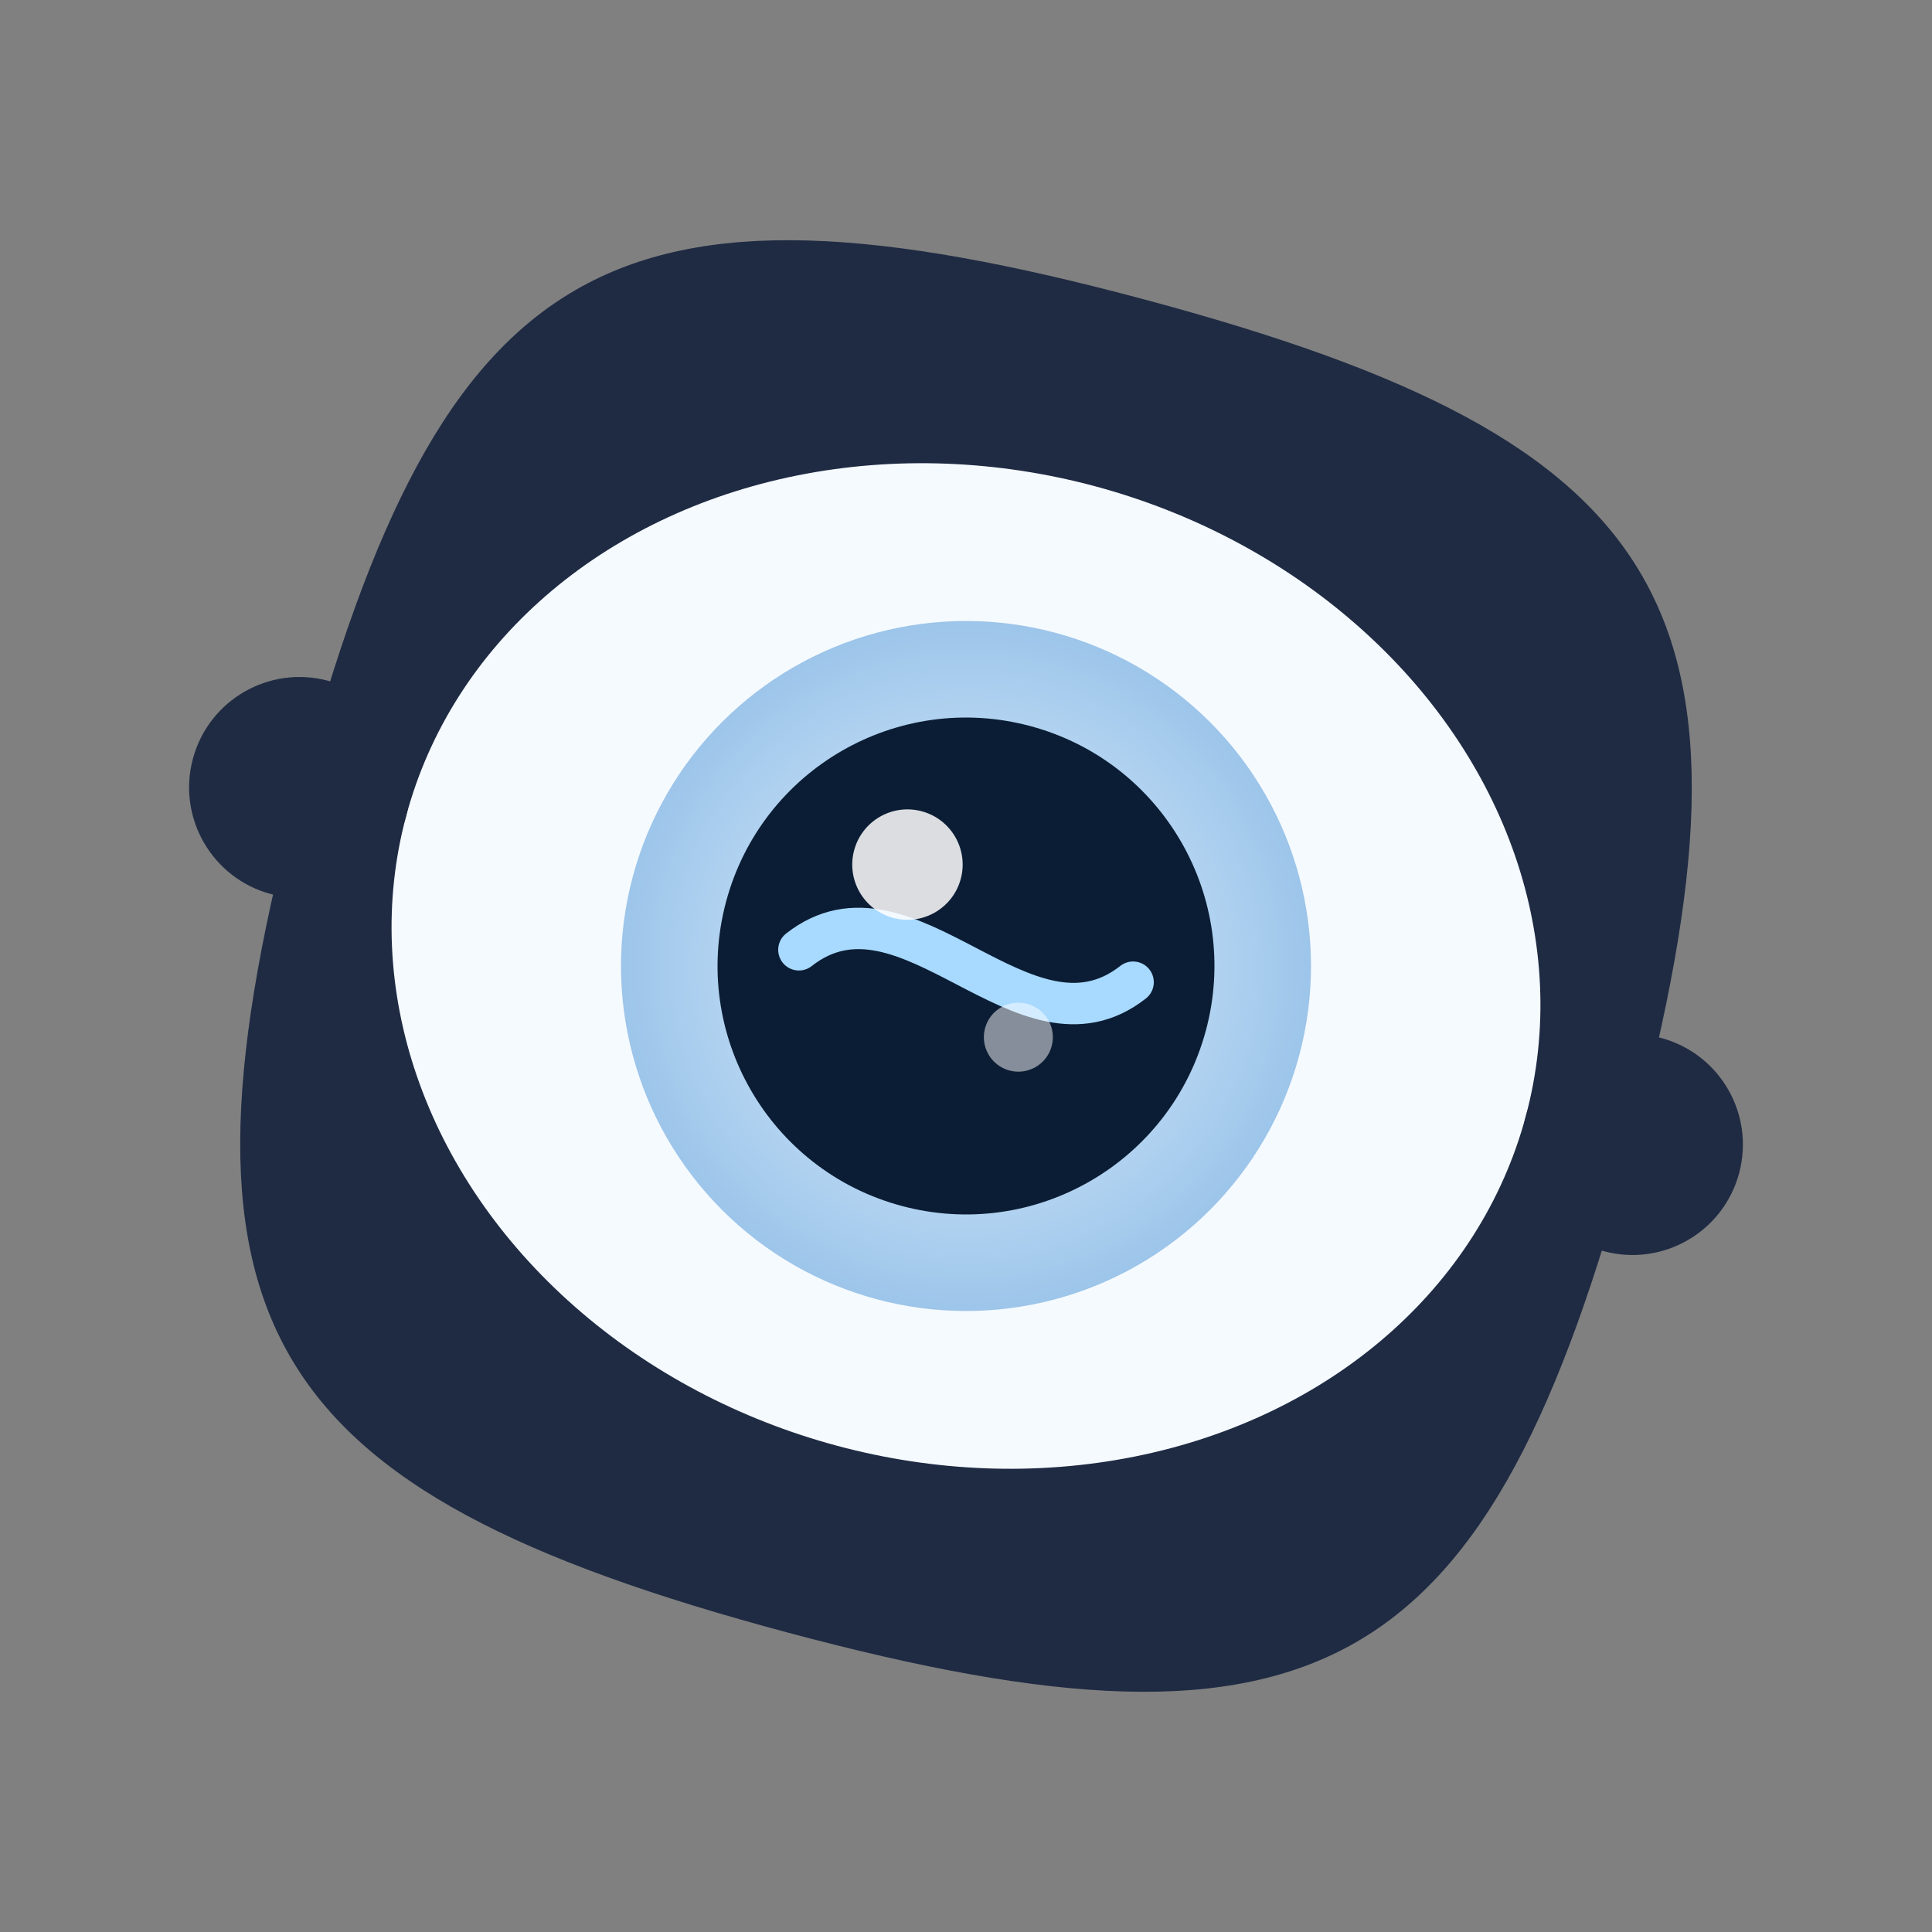 <svg viewBox="-35 -35 70 70" xmlns="http://www.w3.org/2000/svg" style="overflow: visible">
  <rect x="-35" y="-35" width="70" height="70" fill="#808080" stroke="none"/>
  <defs>
    <radialGradient id="frost" cx="50%" cy="50%" r="60%">
      <stop offset="0%" stop-color="#e3f4ff"/>
      <stop offset="100%" stop-color="#8fbce6"/>
    </radialGradient>
  </defs>
  <g transform="rotate(15)">
    <path d="M -25 0 C -25 -20, -20 -25, 0 -25 C 20 -25, 25 -20, 25 0 C 25 20, 20 25, 0 25 C -20 25, -25 20, -25 0 Z" fill="#1f2b43"/>
    <ellipse cx="0" cy="0" rx="21" ry="18" fill="#f5faff"/>
    <circle cx="0" cy="0" r="12.5" fill="url(#frost)"/>
    <circle cx="0" cy="0" r="9" fill="#0b1d34"/>
    <path d="M -6 1 C -3 -3, 3 3, 6 -1" fill="none" stroke="#a8d9ff" stroke-width="1.5" stroke-linecap="round"/>
    <circle cx="-3" cy="-3" r="2" fill="#ffffff" opacity="0.85"/>
    <circle cx="2.5" cy="2" r="1.25" fill="#ffffff" opacity="0.5"/>
    <circle cx="-25" cy="0" r="4" fill="#1f2b43"/>
    <circle cx="25" cy="0" r="4" fill="#1f2b43"/>
  </g>
</svg>